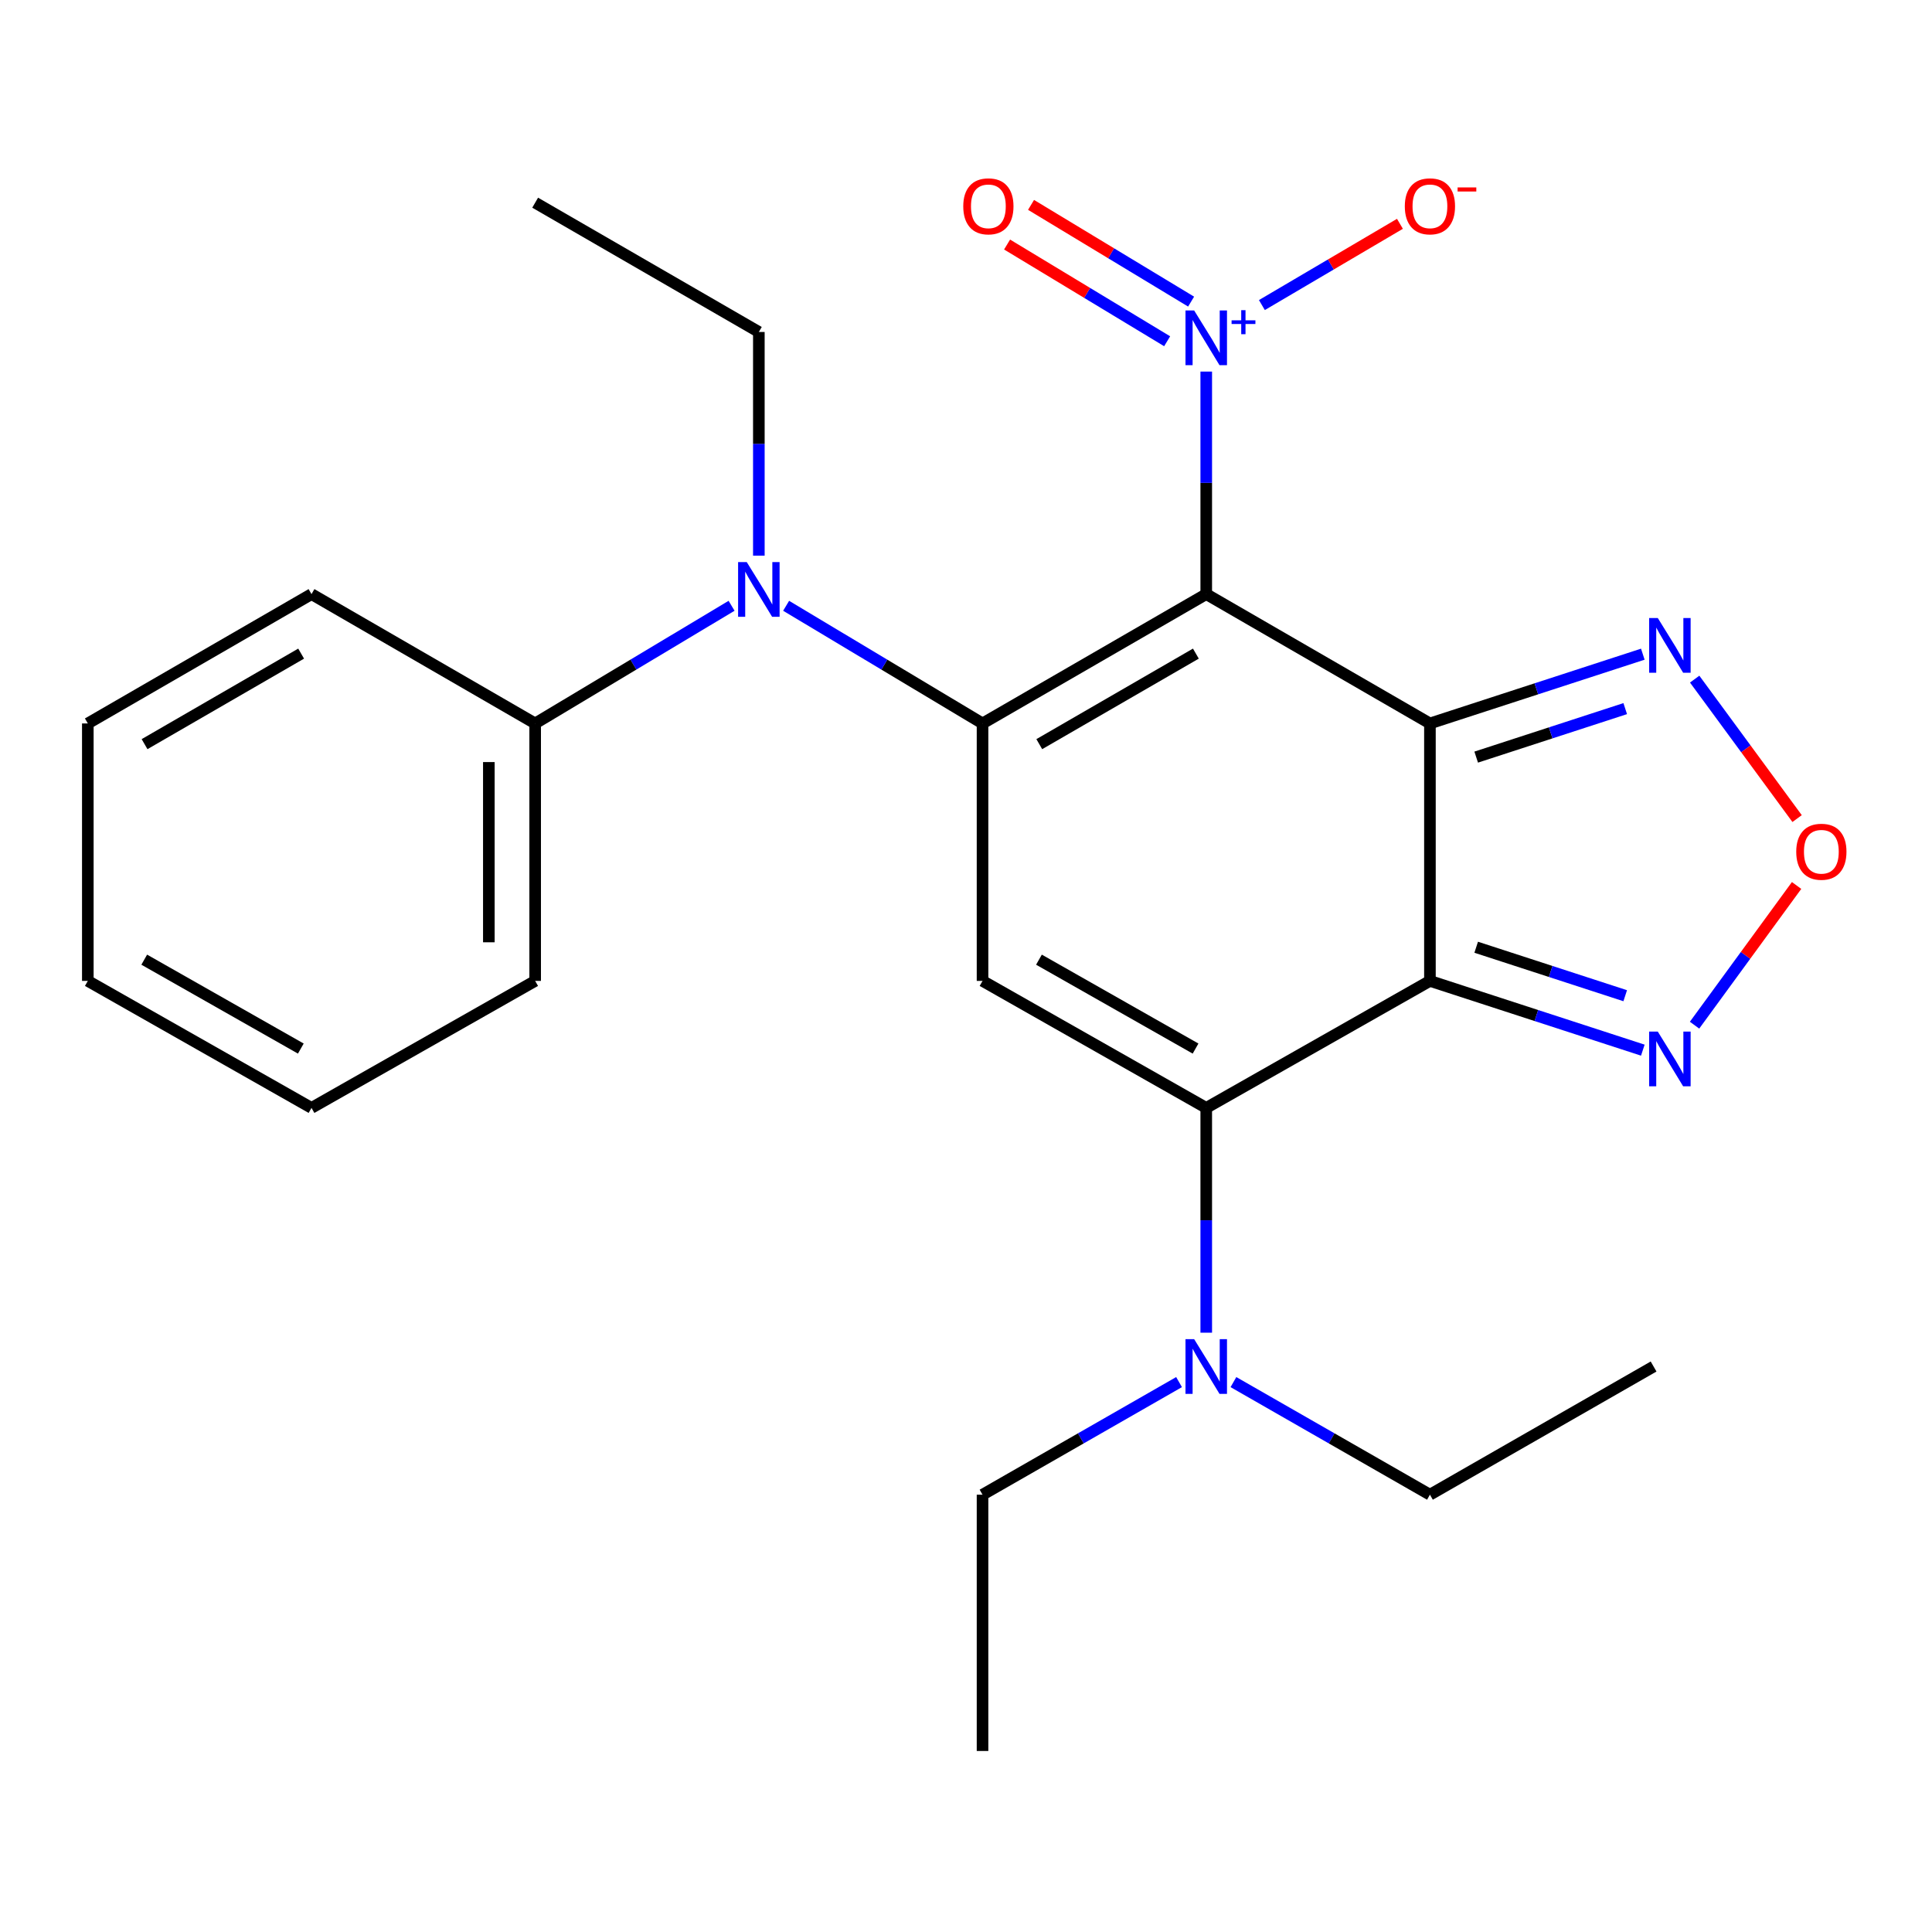 <?xml version='1.0' encoding='iso-8859-1'?>
<svg version='1.1' baseProfile='full'
              xmlns='http://www.w3.org/2000/svg'
                      xmlns:rdkit='http://www.rdkit.org/xml'
                      xmlns:xlink='http://www.w3.org/1999/xlink'
                  xml:space='preserve'
width='1000px' height='1000px' viewBox='0 0 1000 1000'>
<!-- END OF HEADER -->
<rect style='opacity:1.0;fill:#FFFFFF;stroke:none' width='1000' height='1000' x='0' y='0'> </rect>
<path class='bond-0' d='M 624.35,307.511 L 740.129,374.458' style='fill:none;fill-rule:evenodd;stroke:#000000;stroke-width:6px;stroke-linecap:butt;stroke-linejoin:miter;stroke-opacity:1' />
<path class='bond-2' d='M 624.35,307.511 L 508.558,374.458' style='fill:none;fill-rule:evenodd;stroke:#000000;stroke-width:6px;stroke-linecap:butt;stroke-linejoin:miter;stroke-opacity:1' />
<path class='bond-2' d='M 618.982,338.31 L 537.927,385.173' style='fill:none;fill-rule:evenodd;stroke:#000000;stroke-width:6px;stroke-linecap:butt;stroke-linejoin:miter;stroke-opacity:1' />
<path class='bond-5' d='M 624.35,307.511 L 624.35,249.921' style='fill:none;fill-rule:evenodd;stroke:#000000;stroke-width:6px;stroke-linecap:butt;stroke-linejoin:miter;stroke-opacity:1' />
<path class='bond-5' d='M 624.35,249.921 L 624.35,192.332' style='fill:none;fill-rule:evenodd;stroke:#0000FF;stroke-width:6px;stroke-linecap:butt;stroke-linejoin:miter;stroke-opacity:1' />
<path class='bond-1' d='M 740.129,374.458 L 740.129,507.713' style='fill:none;fill-rule:evenodd;stroke:#000000;stroke-width:6px;stroke-linecap:butt;stroke-linejoin:miter;stroke-opacity:1' />
<path class='bond-6' d='M 740.129,374.458 L 795.225,356.53' style='fill:none;fill-rule:evenodd;stroke:#000000;stroke-width:6px;stroke-linecap:butt;stroke-linejoin:miter;stroke-opacity:1' />
<path class='bond-6' d='M 795.225,356.53 L 850.321,338.602' style='fill:none;fill-rule:evenodd;stroke:#0000FF;stroke-width:6px;stroke-linecap:butt;stroke-linejoin:miter;stroke-opacity:1' />
<path class='bond-6' d='M 764.077,391.88 L 802.644,379.33' style='fill:none;fill-rule:evenodd;stroke:#000000;stroke-width:6px;stroke-linecap:butt;stroke-linejoin:miter;stroke-opacity:1' />
<path class='bond-6' d='M 802.644,379.33 L 841.212,366.78' style='fill:none;fill-rule:evenodd;stroke:#0000FF;stroke-width:6px;stroke-linecap:butt;stroke-linejoin:miter;stroke-opacity:1' />
<path class='bond-7' d='M 740.129,507.713 L 795.225,525.636' style='fill:none;fill-rule:evenodd;stroke:#000000;stroke-width:6px;stroke-linecap:butt;stroke-linejoin:miter;stroke-opacity:1' />
<path class='bond-7' d='M 795.225,525.636 L 850.322,543.558' style='fill:none;fill-rule:evenodd;stroke:#0000FF;stroke-width:6px;stroke-linecap:butt;stroke-linejoin:miter;stroke-opacity:1' />
<path class='bond-7' d='M 764.075,490.29 L 802.642,502.835' style='fill:none;fill-rule:evenodd;stroke:#000000;stroke-width:6px;stroke-linecap:butt;stroke-linejoin:miter;stroke-opacity:1' />
<path class='bond-7' d='M 802.642,502.835 L 841.209,515.381' style='fill:none;fill-rule:evenodd;stroke:#0000FF;stroke-width:6px;stroke-linecap:butt;stroke-linejoin:miter;stroke-opacity:1' />
<path class='bond-25' d='M 740.129,507.713 L 624.35,573.449' style='fill:none;fill-rule:evenodd;stroke:#000000;stroke-width:6px;stroke-linecap:butt;stroke-linejoin:miter;stroke-opacity:1' />
<path class='bond-4' d='M 508.558,374.458 L 508.558,507.713' style='fill:none;fill-rule:evenodd;stroke:#000000;stroke-width:6px;stroke-linecap:butt;stroke-linejoin:miter;stroke-opacity:1' />
<path class='bond-8' d='M 508.558,374.458 L 457.725,344.007' style='fill:none;fill-rule:evenodd;stroke:#000000;stroke-width:6px;stroke-linecap:butt;stroke-linejoin:miter;stroke-opacity:1' />
<path class='bond-8' d='M 457.725,344.007 L 406.893,313.555' style='fill:none;fill-rule:evenodd;stroke:#0000FF;stroke-width:6px;stroke-linecap:butt;stroke-linejoin:miter;stroke-opacity:1' />
<path class='bond-3' d='M 624.35,573.449 L 508.558,507.713' style='fill:none;fill-rule:evenodd;stroke:#000000;stroke-width:6px;stroke-linecap:butt;stroke-linejoin:miter;stroke-opacity:1' />
<path class='bond-3' d='M 618.818,542.738 L 537.763,496.723' style='fill:none;fill-rule:evenodd;stroke:#000000;stroke-width:6px;stroke-linecap:butt;stroke-linejoin:miter;stroke-opacity:1' />
<path class='bond-10' d='M 624.35,573.449 L 624.35,631.623' style='fill:none;fill-rule:evenodd;stroke:#000000;stroke-width:6px;stroke-linecap:butt;stroke-linejoin:miter;stroke-opacity:1' />
<path class='bond-10' d='M 624.35,631.623 L 624.35,689.797' style='fill:none;fill-rule:evenodd;stroke:#0000FF;stroke-width:6px;stroke-linecap:butt;stroke-linejoin:miter;stroke-opacity:1' />
<path class='bond-11' d='M 653.153,157.902 L 688.88,136.874' style='fill:none;fill-rule:evenodd;stroke:#0000FF;stroke-width:6px;stroke-linecap:butt;stroke-linejoin:miter;stroke-opacity:1' />
<path class='bond-11' d='M 688.88,136.874 L 724.606,115.846' style='fill:none;fill-rule:evenodd;stroke:#FF0000;stroke-width:6px;stroke-linecap:butt;stroke-linejoin:miter;stroke-opacity:1' />
<path class='bond-12' d='M 616.516,156.114 L 575.091,131.081' style='fill:none;fill-rule:evenodd;stroke:#0000FF;stroke-width:6px;stroke-linecap:butt;stroke-linejoin:miter;stroke-opacity:1' />
<path class='bond-12' d='M 575.091,131.081 L 533.666,106.048' style='fill:none;fill-rule:evenodd;stroke:#FF0000;stroke-width:6px;stroke-linecap:butt;stroke-linejoin:miter;stroke-opacity:1' />
<path class='bond-12' d='M 604.116,176.635 L 562.69,151.601' style='fill:none;fill-rule:evenodd;stroke:#0000FF;stroke-width:6px;stroke-linecap:butt;stroke-linejoin:miter;stroke-opacity:1' />
<path class='bond-12' d='M 562.69,151.601 L 521.265,126.568' style='fill:none;fill-rule:evenodd;stroke:#FF0000;stroke-width:6px;stroke-linecap:butt;stroke-linejoin:miter;stroke-opacity:1' />
<path class='bond-9' d='M 877.16,351.516 L 903.668,387.603' style='fill:none;fill-rule:evenodd;stroke:#0000FF;stroke-width:6px;stroke-linecap:butt;stroke-linejoin:miter;stroke-opacity:1' />
<path class='bond-9' d='M 903.668,387.603 L 930.176,423.691' style='fill:none;fill-rule:evenodd;stroke:#FF0000;stroke-width:6px;stroke-linecap:butt;stroke-linejoin:miter;stroke-opacity:1' />
<path class='bond-26' d='M 877.097,530.631 L 903.506,494.476' style='fill:none;fill-rule:evenodd;stroke:#0000FF;stroke-width:6px;stroke-linecap:butt;stroke-linejoin:miter;stroke-opacity:1' />
<path class='bond-26' d='M 903.506,494.476 L 929.916,458.321' style='fill:none;fill-rule:evenodd;stroke:#FF0000;stroke-width:6px;stroke-linecap:butt;stroke-linejoin:miter;stroke-opacity:1' />
<path class='bond-13' d='M 378.664,313.555 L 327.832,344.007' style='fill:none;fill-rule:evenodd;stroke:#0000FF;stroke-width:6px;stroke-linecap:butt;stroke-linejoin:miter;stroke-opacity:1' />
<path class='bond-13' d='M 327.832,344.007 L 276.999,374.458' style='fill:none;fill-rule:evenodd;stroke:#000000;stroke-width:6px;stroke-linecap:butt;stroke-linejoin:miter;stroke-opacity:1' />
<path class='bond-14' d='M 392.779,287.608 L 392.779,229.72' style='fill:none;fill-rule:evenodd;stroke:#0000FF;stroke-width:6px;stroke-linecap:butt;stroke-linejoin:miter;stroke-opacity:1' />
<path class='bond-14' d='M 392.779,229.72 L 392.779,171.832' style='fill:none;fill-rule:evenodd;stroke:#000000;stroke-width:6px;stroke-linecap:butt;stroke-linejoin:miter;stroke-opacity:1' />
<path class='bond-15' d='M 610.274,715.369 L 559.416,744.51' style='fill:none;fill-rule:evenodd;stroke:#0000FF;stroke-width:6px;stroke-linecap:butt;stroke-linejoin:miter;stroke-opacity:1' />
<path class='bond-15' d='M 559.416,744.51 L 508.558,773.651' style='fill:none;fill-rule:evenodd;stroke:#000000;stroke-width:6px;stroke-linecap:butt;stroke-linejoin:miter;stroke-opacity:1' />
<path class='bond-16' d='M 638.426,715.37 L 689.278,744.51' style='fill:none;fill-rule:evenodd;stroke:#0000FF;stroke-width:6px;stroke-linecap:butt;stroke-linejoin:miter;stroke-opacity:1' />
<path class='bond-16' d='M 689.278,744.51 L 740.129,773.651' style='fill:none;fill-rule:evenodd;stroke:#000000;stroke-width:6px;stroke-linecap:butt;stroke-linejoin:miter;stroke-opacity:1' />
<path class='bond-17' d='M 276.999,374.458 L 276.999,507.713' style='fill:none;fill-rule:evenodd;stroke:#000000;stroke-width:6px;stroke-linecap:butt;stroke-linejoin:miter;stroke-opacity:1' />
<path class='bond-17' d='M 253.023,394.447 L 253.023,487.725' style='fill:none;fill-rule:evenodd;stroke:#000000;stroke-width:6px;stroke-linecap:butt;stroke-linejoin:miter;stroke-opacity:1' />
<path class='bond-18' d='M 276.999,374.458 L 161.234,307.511' style='fill:none;fill-rule:evenodd;stroke:#000000;stroke-width:6px;stroke-linecap:butt;stroke-linejoin:miter;stroke-opacity:1' />
<path class='bond-19' d='M 392.779,171.832 L 276.999,104.911' style='fill:none;fill-rule:evenodd;stroke:#000000;stroke-width:6px;stroke-linecap:butt;stroke-linejoin:miter;stroke-opacity:1' />
<path class='bond-20' d='M 508.558,773.651 L 508.558,906.307' style='fill:none;fill-rule:evenodd;stroke:#000000;stroke-width:6px;stroke-linecap:butt;stroke-linejoin:miter;stroke-opacity:1' />
<path class='bond-21' d='M 740.129,773.651 L 855.895,707.303' style='fill:none;fill-rule:evenodd;stroke:#000000;stroke-width:6px;stroke-linecap:butt;stroke-linejoin:miter;stroke-opacity:1' />
<path class='bond-22' d='M 276.999,507.713 L 161.234,573.449' style='fill:none;fill-rule:evenodd;stroke:#000000;stroke-width:6px;stroke-linecap:butt;stroke-linejoin:miter;stroke-opacity:1' />
<path class='bond-23' d='M 161.234,307.511 L 45.455,374.458' style='fill:none;fill-rule:evenodd;stroke:#000000;stroke-width:6px;stroke-linecap:butt;stroke-linejoin:miter;stroke-opacity:1' />
<path class='bond-23' d='M 155.869,338.309 L 74.823,385.172' style='fill:none;fill-rule:evenodd;stroke:#000000;stroke-width:6px;stroke-linecap:butt;stroke-linejoin:miter;stroke-opacity:1' />
<path class='bond-27' d='M 161.234,573.449 L 45.455,507.713' style='fill:none;fill-rule:evenodd;stroke:#000000;stroke-width:6px;stroke-linecap:butt;stroke-linejoin:miter;stroke-opacity:1' />
<path class='bond-27' d='M 155.705,542.738 L 74.659,496.724' style='fill:none;fill-rule:evenodd;stroke:#000000;stroke-width:6px;stroke-linecap:butt;stroke-linejoin:miter;stroke-opacity:1' />
<path class='bond-24' d='M 45.455,374.458 L 45.455,507.713' style='fill:none;fill-rule:evenodd;stroke:#000000;stroke-width:6px;stroke-linecap:butt;stroke-linejoin:miter;stroke-opacity:1' />
<path  class='atom-6' d='M 618.09 160.695
L 627.37 175.695
Q 628.29 177.175, 629.77 179.855
Q 631.25 182.535, 631.33 182.695
L 631.33 160.695
L 635.09 160.695
L 635.09 189.015
L 631.21 189.015
L 621.25 172.615
Q 620.09 170.695, 618.85 168.495
Q 617.65 166.295, 617.29 165.615
L 617.29 189.015
L 613.61 189.015
L 613.61 160.695
L 618.09 160.695
' fill='#0000FF'/>
<path  class='atom-6' d='M 637.466 165.8
L 642.456 165.8
L 642.456 160.546
L 644.673 160.546
L 644.673 165.8
L 649.795 165.8
L 649.795 167.701
L 644.673 167.701
L 644.673 172.981
L 642.456 172.981
L 642.456 167.701
L 637.466 167.701
L 637.466 165.8
' fill='#0000FF'/>
<path  class='atom-7' d='M 858.067 319.885
L 867.347 334.885
Q 868.267 336.365, 869.747 339.045
Q 871.227 341.725, 871.307 341.885
L 871.307 319.885
L 875.067 319.885
L 875.067 348.205
L 871.187 348.205
L 861.227 331.805
Q 860.067 329.885, 858.827 327.685
Q 857.627 325.485, 857.267 324.805
L 857.267 348.205
L 853.587 348.205
L 853.587 319.885
L 858.067 319.885
' fill='#0000FF'/>
<path  class='atom-8' d='M 858.067 533.954
L 867.347 548.954
Q 868.267 550.434, 869.747 553.114
Q 871.227 555.794, 871.307 555.954
L 871.307 533.954
L 875.067 533.954
L 875.067 562.274
L 871.187 562.274
L 861.227 545.874
Q 860.067 543.954, 858.827 541.754
Q 857.627 539.554, 857.267 538.874
L 857.267 562.274
L 853.587 562.274
L 853.587 533.954
L 858.067 533.954
' fill='#0000FF'/>
<path  class='atom-9' d='M 386.519 290.94
L 395.799 305.94
Q 396.719 307.42, 398.199 310.1
Q 399.679 312.78, 399.759 312.94
L 399.759 290.94
L 403.519 290.94
L 403.519 319.26
L 399.639 319.26
L 389.679 302.86
Q 388.519 300.94, 387.279 298.74
Q 386.079 296.54, 385.719 295.86
L 385.719 319.26
L 382.039 319.26
L 382.039 290.94
L 386.519 290.94
' fill='#0000FF'/>
<path  class='atom-10' d='M 929.729 440.86
Q 929.729 434.06, 933.089 430.26
Q 936.449 426.46, 942.729 426.46
Q 949.009 426.46, 952.369 430.26
Q 955.729 434.06, 955.729 440.86
Q 955.729 447.74, 952.329 451.66
Q 948.929 455.54, 942.729 455.54
Q 936.489 455.54, 933.089 451.66
Q 929.729 447.78, 929.729 440.86
M 942.729 452.34
Q 947.049 452.34, 949.369 449.46
Q 951.729 446.54, 951.729 440.86
Q 951.729 435.3, 949.369 432.5
Q 947.049 429.66, 942.729 429.66
Q 938.409 429.66, 936.049 432.46
Q 933.729 435.26, 933.729 440.86
Q 933.729 446.58, 936.049 449.46
Q 938.409 452.34, 942.729 452.34
' fill='#FF0000'/>
<path  class='atom-11' d='M 618.09 693.143
L 627.37 708.143
Q 628.29 709.623, 629.77 712.303
Q 631.25 714.983, 631.33 715.143
L 631.33 693.143
L 635.09 693.143
L 635.09 721.463
L 631.21 721.463
L 621.25 705.063
Q 620.09 703.143, 618.85 700.943
Q 617.65 698.743, 617.29 698.063
L 617.29 721.463
L 613.61 721.463
L 613.61 693.143
L 618.09 693.143
' fill='#0000FF'/>
<path  class='atom-12' d='M 727.129 106.789
Q 727.129 99.989, 730.489 96.189
Q 733.849 92.389, 740.129 92.389
Q 746.409 92.389, 749.769 96.189
Q 753.129 99.989, 753.129 106.789
Q 753.129 113.669, 749.729 117.589
Q 746.329 121.469, 740.129 121.469
Q 733.889 121.469, 730.489 117.589
Q 727.129 113.709, 727.129 106.789
M 740.129 118.269
Q 744.449 118.269, 746.769 115.389
Q 749.129 112.469, 749.129 106.789
Q 749.129 101.229, 746.769 98.429
Q 744.449 95.589, 740.129 95.589
Q 735.809 95.589, 733.449 98.389
Q 731.129 101.189, 731.129 106.789
Q 731.129 112.509, 733.449 115.389
Q 735.809 118.269, 740.129 118.269
' fill='#FF0000'/>
<path  class='atom-12' d='M 754.449 97.011
L 764.138 97.011
L 764.138 99.124
L 754.449 99.124
L 754.449 97.011
' fill='#FF0000'/>
<path  class='atom-13' d='M 498.581 106.789
Q 498.581 99.989, 501.941 96.189
Q 505.301 92.389, 511.581 92.389
Q 517.861 92.389, 521.221 96.189
Q 524.581 99.989, 524.581 106.789
Q 524.581 113.669, 521.181 117.589
Q 517.781 121.469, 511.581 121.469
Q 505.341 121.469, 501.941 117.589
Q 498.581 113.709, 498.581 106.789
M 511.581 118.269
Q 515.901 118.269, 518.221 115.389
Q 520.581 112.469, 520.581 106.789
Q 520.581 101.229, 518.221 98.429
Q 515.901 95.589, 511.581 95.589
Q 507.261 95.589, 504.901 98.389
Q 502.581 101.189, 502.581 106.789
Q 502.581 112.509, 504.901 115.389
Q 507.261 118.269, 511.581 118.269
' fill='#FF0000'/>
</svg>
